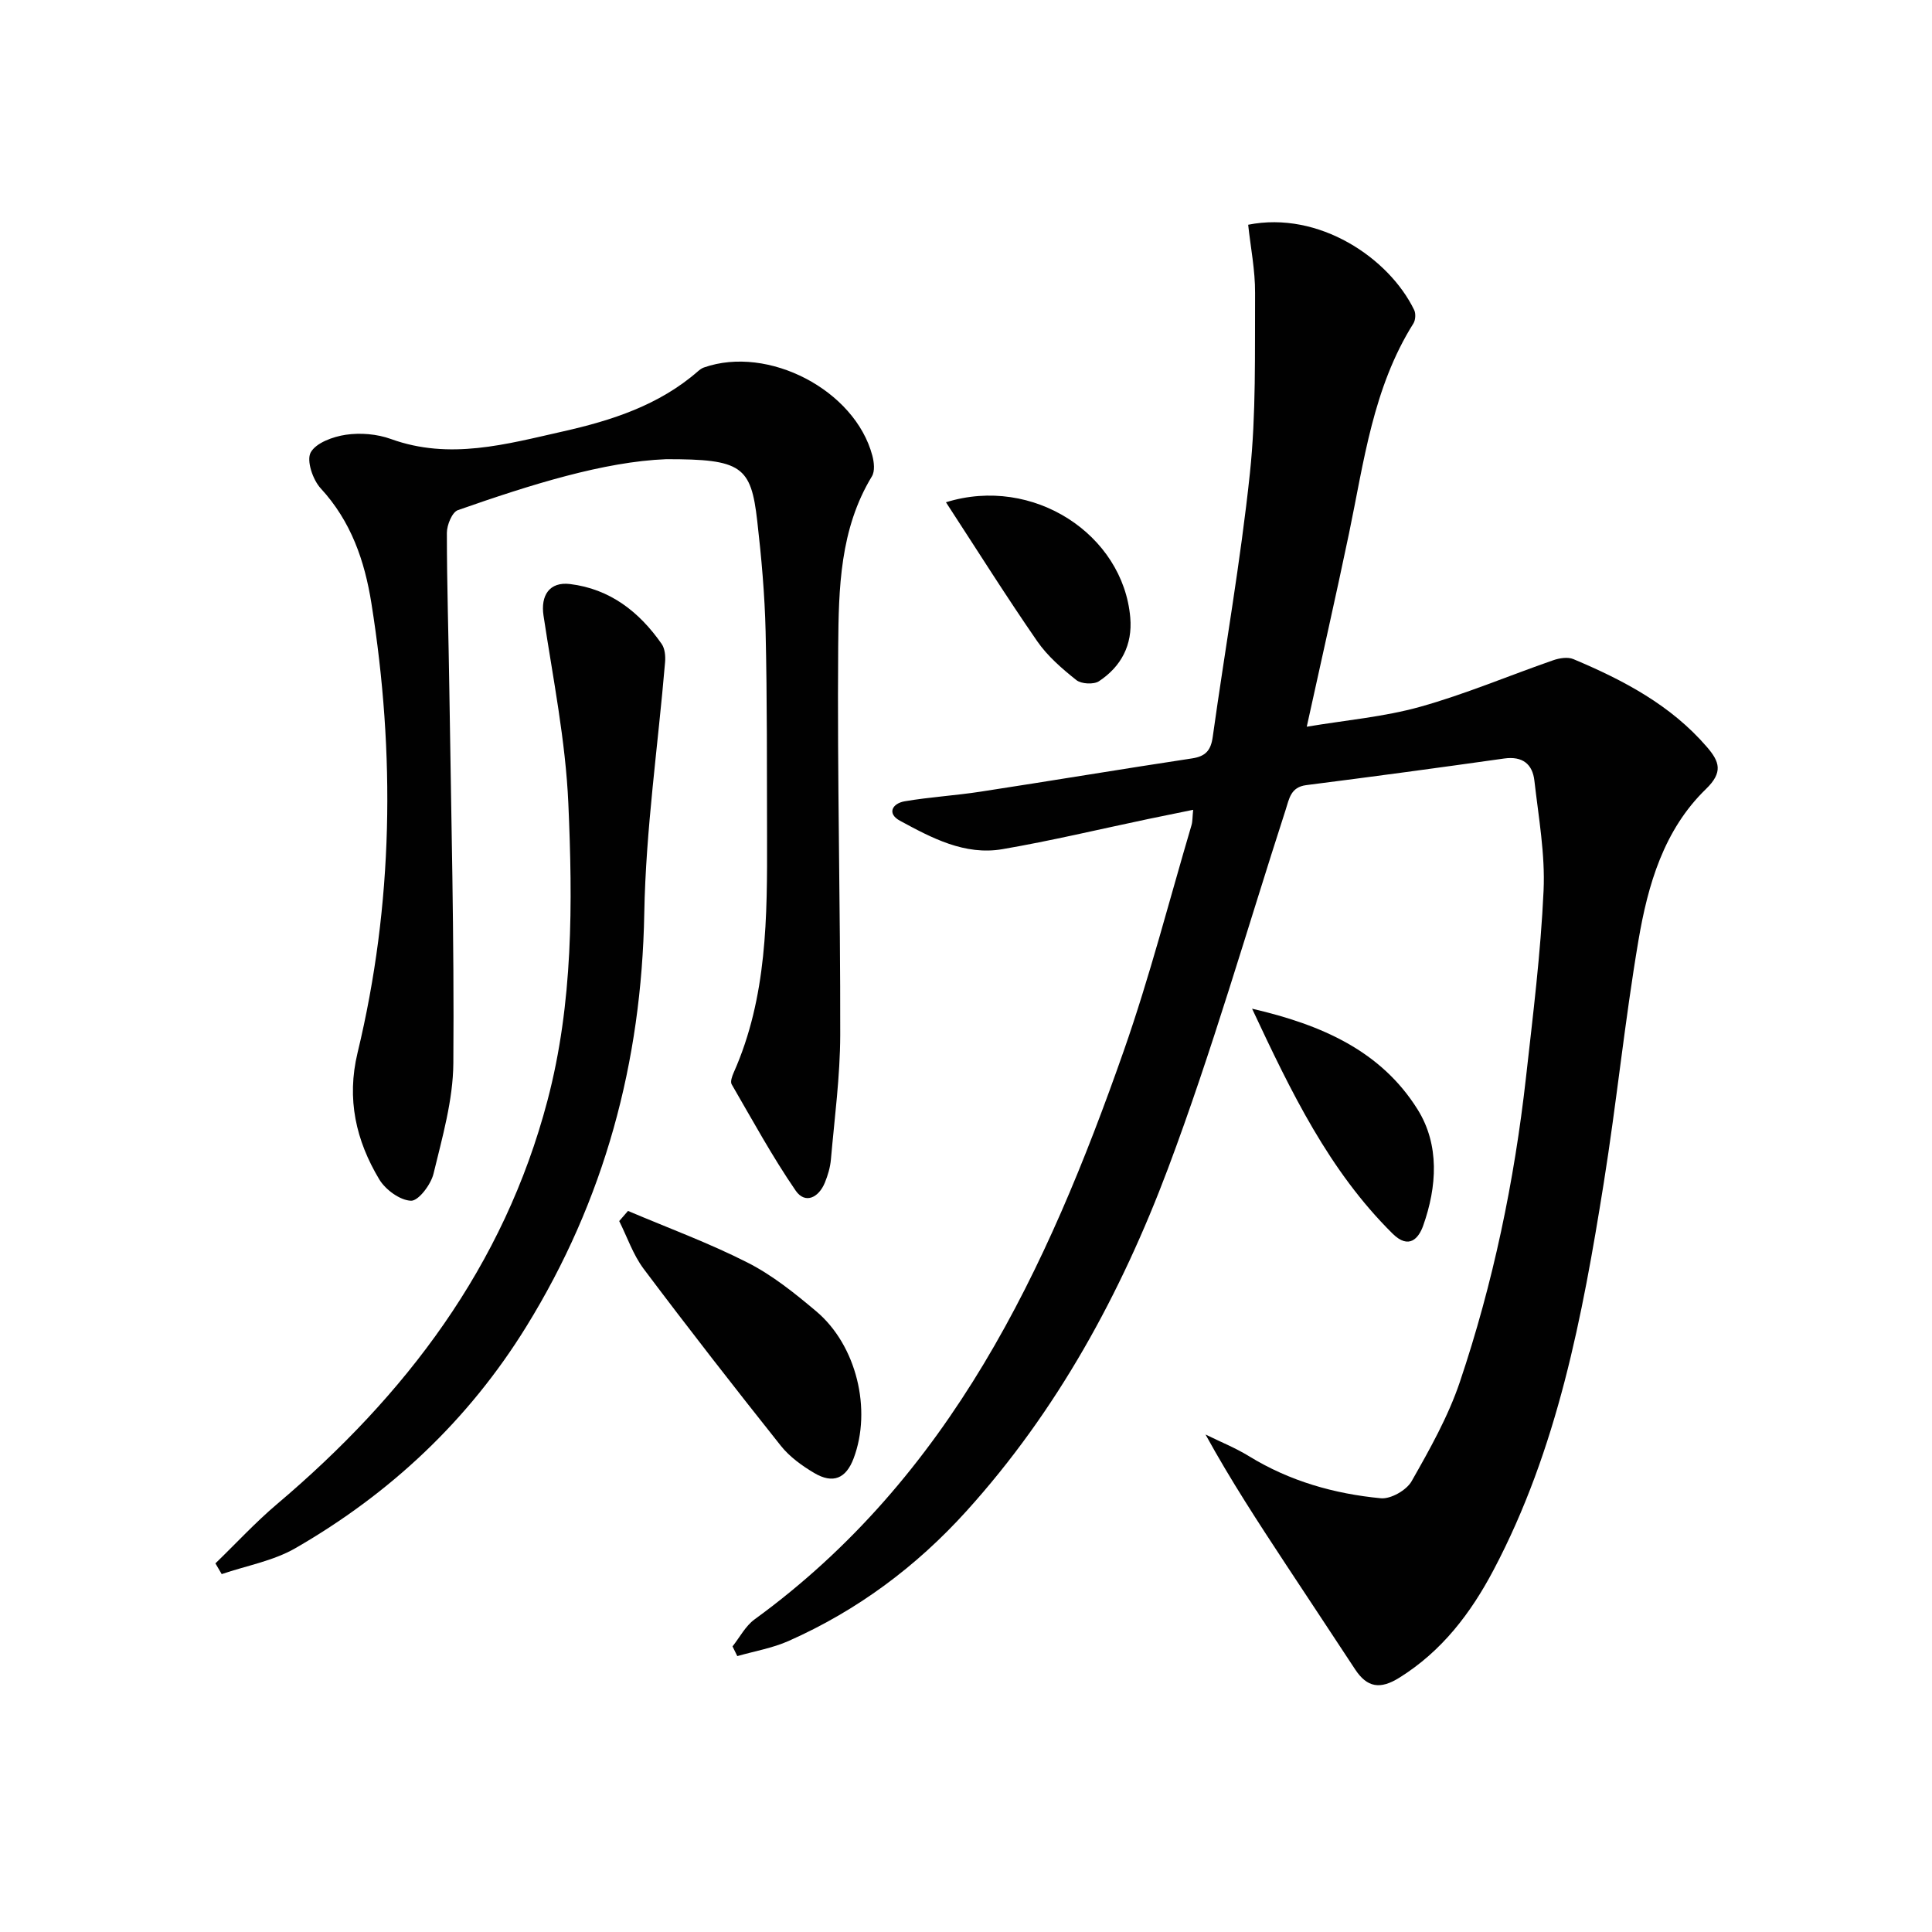 <svg enable-background="new 0 0 400 400" viewBox="0 0 400 400" xmlns="http://www.w3.org/2000/svg"><g fill="#010101"><path d="m151.66 340.87c1.5-1.89 2.68-4.22 4.56-5.59 40.53-29.49 60.54-72.36 76.45-117.74 5.37-15.32 9.41-31.11 14.02-46.7.23-.78.18-1.64.34-3.18-3.29.67-6.28 1.28-9.27 1.9-10.06 2.11-20.08 4.51-30.21 6.25-7.81 1.34-14.65-2.32-21.23-5.89-2.74-1.49-1.57-3.58.98-4.02 5.21-.89 10.52-1.19 15.75-2 14.59-2.24 29.15-4.67 43.74-6.88 2.8-.42 3.9-1.64 4.29-4.43 2.54-18.21 5.77-36.35 7.7-54.62 1.3-12.33 1-24.85 1.07-37.29.03-4.74-.93-9.48-1.43-14.15 14.64-2.92 29.15 6.87 34.37 17.65.36.75.28 2.08-.16 2.79-8.37 13.31-10.23 28.59-13.34 43.51-2.71 12.98-5.66 25.92-8.74 39.98 8.08-1.36 15.98-2.03 23.49-4.13 9.34-2.61 18.34-6.44 27.53-9.63 1.29-.45 3.03-.73 4.2-.23 10.33 4.35 20.16 9.5 27.65 18.21 2.6 3.02 3.36 5.21-.21 8.67-8.74 8.46-12.04 19.85-13.99 31.37-2.83 16.68-4.52 33.56-7.19 50.27-4.41 27.59-9.57 55.02-22.82 80.09-4.71 8.92-10.68 16.78-19.49 22.27-3.97 2.48-6.67 2.05-9.16-1.73-4.74-7.23-9.53-14.42-14.28-21.64-5.74-8.72-11.46-17.46-16.69-26.98 3.02 1.49 6.17 2.75 9.02 4.5 8.4 5.16 17.64 7.78 27.29 8.7 2.05.19 5.31-1.67 6.36-3.53 3.75-6.6 7.55-13.35 9.97-20.5 6.91-20.49 11.3-41.61 13.71-63.11 1.44-12.87 3.05-25.74 3.64-38.66.35-7.55-1.04-15.2-1.9-22.77-.39-3.45-2.48-5.12-6.25-4.59-13.65 1.93-27.3 3.77-40.97 5.51-3.26.41-3.54 2.83-4.29 5.14-8.02 24.77-15.19 49.85-24.33 74.19-9.74 25.92-22.94 50.19-41.75 70.98-10.43 11.53-22.64 20.6-36.83 26.89-3.34 1.48-7.06 2.11-10.61 3.13-.34-.66-.67-1.33-.99-2.01z"/><path d="m137.93 95.07c-12.87.5-28.08 5.27-43.13 10.55-1.2.42-2.28 3.08-2.28 4.7 0 10.81.36 21.61.51 32.42.37 25.8 1.03 51.6.83 77.39-.06 7.65-2.29 15.35-4.11 22.89-.54 2.23-3.11 5.63-4.65 5.58-2.28-.08-5.28-2.27-6.57-4.41-4.83-8.05-6.81-16.64-4.5-26.23 7.42-30.78 7.83-61.85 2.87-93.03-1.4-8.81-4.21-17-10.5-23.82-1.64-1.77-2.98-5.75-2.08-7.42 1.09-2.01 4.63-3.29 7.29-3.68 3.02-.44 6.45-.16 9.32.88 12.17 4.41 23.9 1.07 35.64-1.57 10.08-2.27 19.89-5.43 27.92-12.44.37-.32.78-.63 1.23-.79 13.33-4.69 31.3 4.68 34.89 18.25.36 1.35.56 3.21-.09 4.28-6.64 10.92-6.88 23.2-6.98 35.24-.22 26.79.47 53.59.42 80.39-.02 8.61-1.18 17.22-1.93 25.81-.14 1.62-.63 3.27-1.25 4.79-1.27 3.11-4.08 4.51-6.05 1.65-4.84-7.05-8.95-14.6-13.25-22.01-.31-.54.09-1.65.41-2.39 6.97-15.66 6.96-32.3 6.92-48.94-.04-14.15.03-28.3-.3-42.45-.18-7.62-.86-15.26-1.73-22.84-1.29-11.37-3.24-12.82-18.85-12.8z"/><path d="m44.6 323.68c4.24-4.1 8.26-8.47 12.75-12.27 26.63-22.54 46.96-49.2 56-83.56 5.33-20.25 5.22-40.9 4.32-61.48-.57-13.02-3.19-25.97-5.14-38.91-.63-4.18 1.23-7.06 5.49-6.54 8.27 1.01 14.33 5.74 18.97 12.4.67.96.81 2.51.71 3.74-1.46 17.35-4 34.67-4.31 52.04-.55 30.87-8.27 59.41-24.44 85.58-11.95 19.35-28.15 34.54-47.8 45.86-4.59 2.64-10.14 3.62-15.25 5.36-.43-.74-.87-1.48-1.3-2.22z"/><path d="m130.02 250.71c8.29 3.52 16.78 6.64 24.78 10.71 5.12 2.6 9.76 6.34 14.19 10.07 8.36 7.04 11.55 20.36 7.74 30.46-1.57 4.16-4.26 5.33-8.17 3.01-2.53-1.5-5.09-3.35-6.9-5.63-9.62-12.09-19.11-24.27-28.39-36.62-2.19-2.92-3.41-6.58-5.07-9.9.61-.7 1.21-1.4 1.82-2.1z"/><path d="m195.85 103.99c18.08-5.63 36.69 6.71 38.16 23.87.49 5.66-1.87 10.13-6.48 13.18-1.09.72-3.66.58-4.69-.24-2.96-2.36-5.96-4.95-8.09-8.03-6.39-9.24-12.37-18.76-18.9-28.78z"/><path d="m259.23 208.84c14.5 3.35 26.72 8.79 34.27 20.86 4.58 7.33 4.02 15.99 1.15 24.07-.91 2.56-2.91 5.03-6.34 1.63-13.15-13.02-20.97-29.25-29.08-46.56z"/></g></svg>